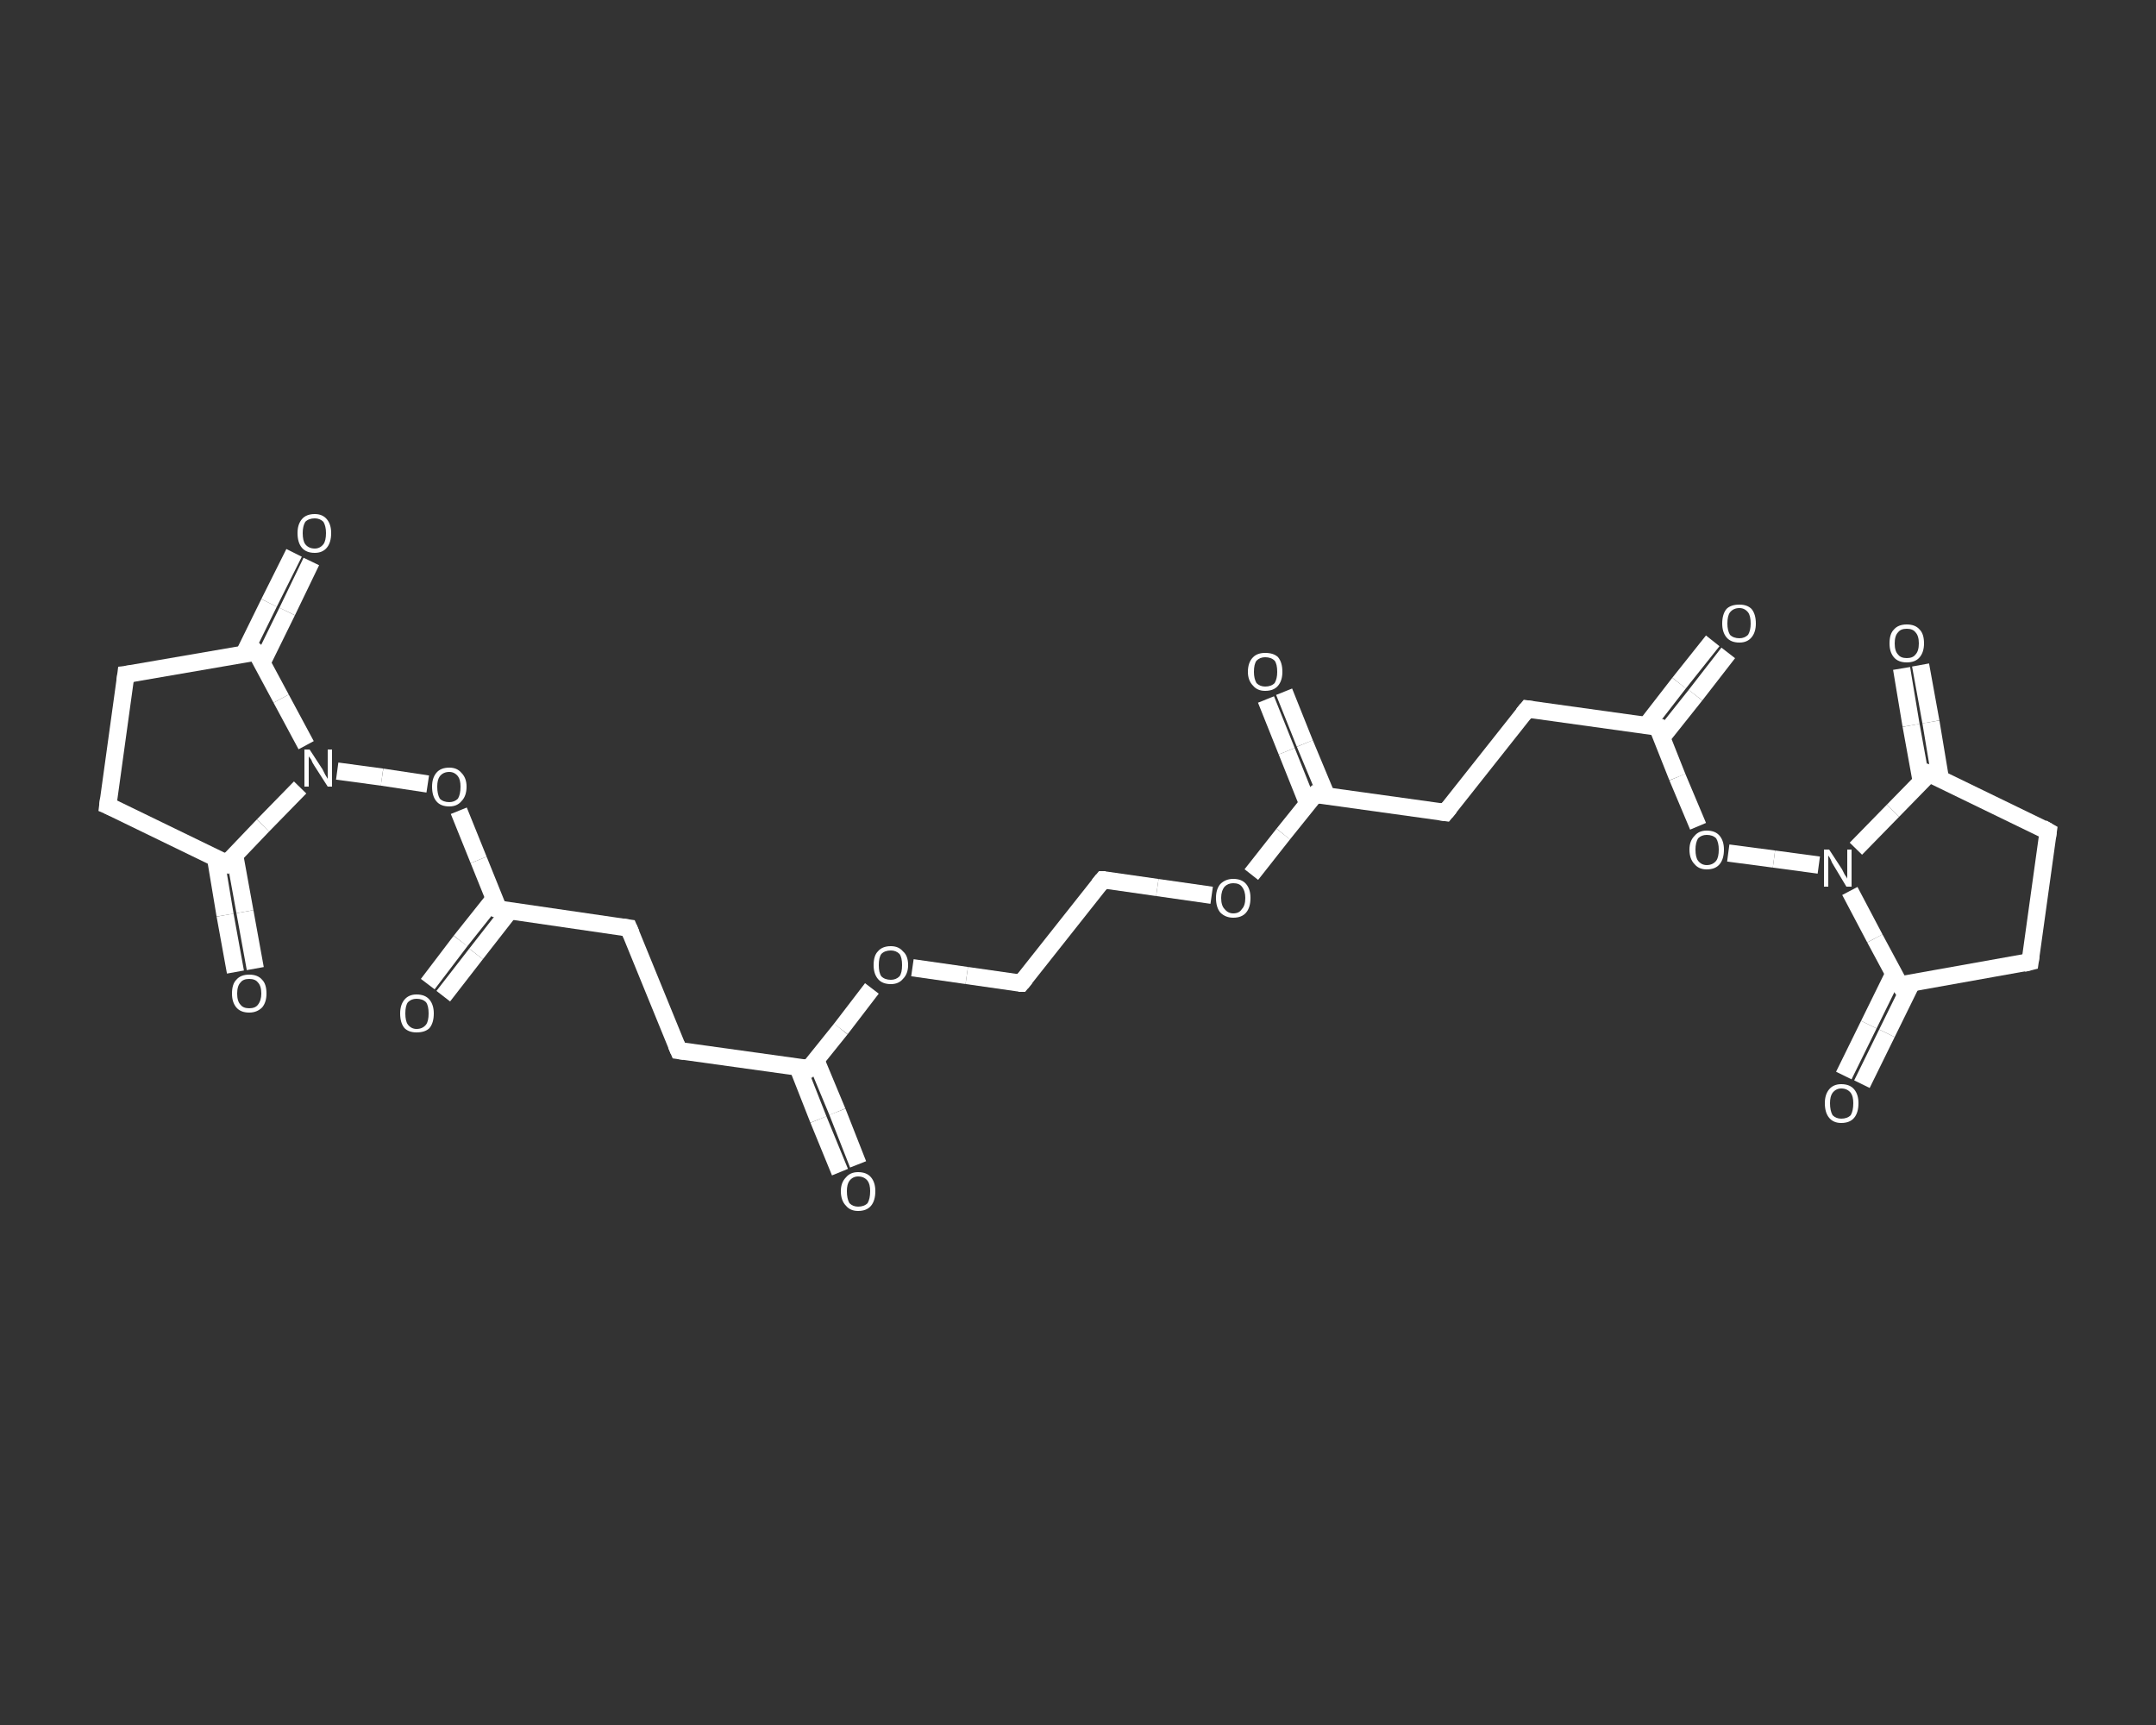 <?xml version='1.0' encoding='iso-8859-1'?>
<svg version='1.1' baseProfile='full'
              xmlns='http://www.w3.org/2000/svg'
                      xmlns:rdkit='http://www.rdkit.org/xml'
                      xmlns:xlink='http://www.w3.org/1999/xlink'
                  xml:space='preserve'
width='250px' height='200px' viewBox='0 0 250 200'>
<rect x="0" y="0" width="250" height="200" fill="#333333" stroke="none"/>
<!-- END OF HEADER -->
<rect style='opacity:1.0;fill:transparent;stroke:none' width='250.0' height='200.0' x='0.0' y='0.0'> </rect>
<path class='bond-0 atom-0 atom-1' d='M 97.4,135.9 L 94.9,129.8' style='fill:none;fill-rule:evenodd;stroke:#FFFFFF;stroke-width:2.0px;stroke-linecap:butt;stroke-linejoin:miter;stroke-opacity:1' />
<path class='bond-0 atom-0 atom-1' d='M 94.9,129.8 L 92.5,123.7' style='fill:none;fill-rule:evenodd;stroke:#FFFFFF;stroke-width:2.0px;stroke-linecap:butt;stroke-linejoin:miter;stroke-opacity:1' />
<path class='bond-0 atom-0 atom-1' d='M 99.5,135.0 L 97.1,128.9' style='fill:none;fill-rule:evenodd;stroke:#FFFFFF;stroke-width:2.0px;stroke-linecap:butt;stroke-linejoin:miter;stroke-opacity:1' />
<path class='bond-0 atom-0 atom-1' d='M 97.1,128.9 L 94.6,122.9' style='fill:none;fill-rule:evenodd;stroke:#FFFFFF;stroke-width:2.0px;stroke-linecap:butt;stroke-linejoin:miter;stroke-opacity:1' />
<path class='bond-1 atom-1 atom-2' d='M 93.8,123.9 L 78.7,121.8' style='fill:none;fill-rule:evenodd;stroke:#FFFFFF;stroke-width:2.0px;stroke-linecap:butt;stroke-linejoin:miter;stroke-opacity:1' />
<path class='bond-2 atom-2 atom-3' d='M 78.7,121.8 L 72.9,107.6' style='fill:none;fill-rule:evenodd;stroke:#FFFFFF;stroke-width:2.0px;stroke-linecap:butt;stroke-linejoin:miter;stroke-opacity:1' />
<path class='bond-3 atom-3 atom-4' d='M 72.9,107.6 L 57.8,105.4' style='fill:none;fill-rule:evenodd;stroke:#FFFFFF;stroke-width:2.0px;stroke-linecap:butt;stroke-linejoin:miter;stroke-opacity:1' />
<path class='bond-4 atom-4 atom-5' d='M 57.3,104.2 L 53.4,109.1' style='fill:none;fill-rule:evenodd;stroke:#FFFFFF;stroke-width:2.0px;stroke-linecap:butt;stroke-linejoin:miter;stroke-opacity:1' />
<path class='bond-4 atom-4 atom-5' d='M 53.4,109.1 L 49.6,114.1' style='fill:none;fill-rule:evenodd;stroke:#FFFFFF;stroke-width:2.0px;stroke-linecap:butt;stroke-linejoin:miter;stroke-opacity:1' />
<path class='bond-4 atom-4 atom-5' d='M 59.1,105.6 L 55.2,110.6' style='fill:none;fill-rule:evenodd;stroke:#FFFFFF;stroke-width:2.0px;stroke-linecap:butt;stroke-linejoin:miter;stroke-opacity:1' />
<path class='bond-4 atom-4 atom-5' d='M 55.2,110.6 L 51.4,115.5' style='fill:none;fill-rule:evenodd;stroke:#FFFFFF;stroke-width:2.0px;stroke-linecap:butt;stroke-linejoin:miter;stroke-opacity:1' />
<path class='bond-5 atom-4 atom-6' d='M 57.8,105.4 L 55.5,99.7' style='fill:none;fill-rule:evenodd;stroke:#FFFFFF;stroke-width:2.0px;stroke-linecap:butt;stroke-linejoin:miter;stroke-opacity:1' />
<path class='bond-5 atom-4 atom-6' d='M 55.5,99.7 L 53.2,94.0' style='fill:none;fill-rule:evenodd;stroke:#FFFFFF;stroke-width:2.0px;stroke-linecap:butt;stroke-linejoin:miter;stroke-opacity:1' />
<path class='bond-6 atom-6 atom-7' d='M 49.6,90.9 L 44.3,90.1' style='fill:none;fill-rule:evenodd;stroke:#FFFFFF;stroke-width:2.0px;stroke-linecap:butt;stroke-linejoin:miter;stroke-opacity:1' />
<path class='bond-6 atom-6 atom-7' d='M 44.3,90.1 L 39.1,89.4' style='fill:none;fill-rule:evenodd;stroke:#FFFFFF;stroke-width:2.0px;stroke-linecap:butt;stroke-linejoin:miter;stroke-opacity:1' />
<path class='bond-7 atom-7 atom-8' d='M 34.8,91.3 L 30.5,95.7' style='fill:none;fill-rule:evenodd;stroke:#FFFFFF;stroke-width:2.0px;stroke-linecap:butt;stroke-linejoin:miter;stroke-opacity:1' />
<path class='bond-7 atom-7 atom-8' d='M 30.5,95.7 L 26.3,100.1' style='fill:none;fill-rule:evenodd;stroke:#FFFFFF;stroke-width:2.0px;stroke-linecap:butt;stroke-linejoin:miter;stroke-opacity:1' />
<path class='bond-8 atom-8 atom-9' d='M 25.0,99.5 L 26.1,106.1' style='fill:none;fill-rule:evenodd;stroke:#FFFFFF;stroke-width:2.0px;stroke-linecap:butt;stroke-linejoin:miter;stroke-opacity:1' />
<path class='bond-8 atom-8 atom-9' d='M 26.1,106.1 L 27.3,112.7' style='fill:none;fill-rule:evenodd;stroke:#FFFFFF;stroke-width:2.0px;stroke-linecap:butt;stroke-linejoin:miter;stroke-opacity:1' />
<path class='bond-8 atom-8 atom-9' d='M 27.2,99.1 L 28.4,105.7' style='fill:none;fill-rule:evenodd;stroke:#FFFFFF;stroke-width:2.0px;stroke-linecap:butt;stroke-linejoin:miter;stroke-opacity:1' />
<path class='bond-8 atom-8 atom-9' d='M 28.4,105.7 L 29.6,112.3' style='fill:none;fill-rule:evenodd;stroke:#FFFFFF;stroke-width:2.0px;stroke-linecap:butt;stroke-linejoin:miter;stroke-opacity:1' />
<path class='bond-9 atom-8 atom-10' d='M 26.3,100.1 L 12.5,93.4' style='fill:none;fill-rule:evenodd;stroke:#FFFFFF;stroke-width:2.0px;stroke-linecap:butt;stroke-linejoin:miter;stroke-opacity:1' />
<path class='bond-10 atom-10 atom-11' d='M 12.5,93.4 L 14.6,78.2' style='fill:none;fill-rule:evenodd;stroke:#FFFFFF;stroke-width:2.0px;stroke-linecap:butt;stroke-linejoin:miter;stroke-opacity:1' />
<path class='bond-11 atom-11 atom-12' d='M 14.6,78.2 L 29.7,75.6' style='fill:none;fill-rule:evenodd;stroke:#FFFFFF;stroke-width:2.0px;stroke-linecap:butt;stroke-linejoin:miter;stroke-opacity:1' />
<path class='bond-12 atom-12 atom-13' d='M 30.4,76.8 L 33.3,70.9' style='fill:none;fill-rule:evenodd;stroke:#FFFFFF;stroke-width:2.0px;stroke-linecap:butt;stroke-linejoin:miter;stroke-opacity:1' />
<path class='bond-12 atom-12 atom-13' d='M 33.3,70.9 L 36.1,65.1' style='fill:none;fill-rule:evenodd;stroke:#FFFFFF;stroke-width:2.0px;stroke-linecap:butt;stroke-linejoin:miter;stroke-opacity:1' />
<path class='bond-12 atom-12 atom-13' d='M 28.3,75.8 L 31.2,69.9' style='fill:none;fill-rule:evenodd;stroke:#FFFFFF;stroke-width:2.0px;stroke-linecap:butt;stroke-linejoin:miter;stroke-opacity:1' />
<path class='bond-12 atom-12 atom-13' d='M 31.2,69.9 L 34.1,64.1' style='fill:none;fill-rule:evenodd;stroke:#FFFFFF;stroke-width:2.0px;stroke-linecap:butt;stroke-linejoin:miter;stroke-opacity:1' />
<path class='bond-13 atom-1 atom-14' d='M 93.8,123.9 L 97.5,119.3' style='fill:none;fill-rule:evenodd;stroke:#FFFFFF;stroke-width:2.0px;stroke-linecap:butt;stroke-linejoin:miter;stroke-opacity:1' />
<path class='bond-13 atom-1 atom-14' d='M 97.5,119.3 L 101.1,114.6' style='fill:none;fill-rule:evenodd;stroke:#FFFFFF;stroke-width:2.0px;stroke-linecap:butt;stroke-linejoin:miter;stroke-opacity:1' />
<path class='bond-14 atom-14 atom-15' d='M 105.8,112.2 L 112.1,113.1' style='fill:none;fill-rule:evenodd;stroke:#FFFFFF;stroke-width:2.0px;stroke-linecap:butt;stroke-linejoin:miter;stroke-opacity:1' />
<path class='bond-14 atom-14 atom-15' d='M 112.1,113.1 L 118.4,114.0' style='fill:none;fill-rule:evenodd;stroke:#FFFFFF;stroke-width:2.0px;stroke-linecap:butt;stroke-linejoin:miter;stroke-opacity:1' />
<path class='bond-15 atom-15 atom-16' d='M 118.4,114.0 L 127.9,102.0' style='fill:none;fill-rule:evenodd;stroke:#FFFFFF;stroke-width:2.0px;stroke-linecap:butt;stroke-linejoin:miter;stroke-opacity:1' />
<path class='bond-16 atom-16 atom-17' d='M 127.9,102.0 L 134.2,102.9' style='fill:none;fill-rule:evenodd;stroke:#FFFFFF;stroke-width:2.0px;stroke-linecap:butt;stroke-linejoin:miter;stroke-opacity:1' />
<path class='bond-16 atom-16 atom-17' d='M 134.2,102.9 L 140.5,103.8' style='fill:none;fill-rule:evenodd;stroke:#FFFFFF;stroke-width:2.0px;stroke-linecap:butt;stroke-linejoin:miter;stroke-opacity:1' />
<path class='bond-17 atom-17 atom-18' d='M 145.1,101.4 L 148.8,96.7' style='fill:none;fill-rule:evenodd;stroke:#FFFFFF;stroke-width:2.0px;stroke-linecap:butt;stroke-linejoin:miter;stroke-opacity:1' />
<path class='bond-17 atom-17 atom-18' d='M 148.8,96.7 L 152.5,92.1' style='fill:none;fill-rule:evenodd;stroke:#FFFFFF;stroke-width:2.0px;stroke-linecap:butt;stroke-linejoin:miter;stroke-opacity:1' />
<path class='bond-18 atom-18 atom-19' d='M 153.8,92.2 L 151.3,86.2' style='fill:none;fill-rule:evenodd;stroke:#FFFFFF;stroke-width:2.0px;stroke-linecap:butt;stroke-linejoin:miter;stroke-opacity:1' />
<path class='bond-18 atom-18 atom-19' d='M 151.3,86.2 L 148.9,80.2' style='fill:none;fill-rule:evenodd;stroke:#FFFFFF;stroke-width:2.0px;stroke-linecap:butt;stroke-linejoin:miter;stroke-opacity:1' />
<path class='bond-18 atom-18 atom-19' d='M 151.6,93.1 L 149.2,87.1' style='fill:none;fill-rule:evenodd;stroke:#FFFFFF;stroke-width:2.0px;stroke-linecap:butt;stroke-linejoin:miter;stroke-opacity:1' />
<path class='bond-18 atom-18 atom-19' d='M 149.2,87.1 L 146.8,81.1' style='fill:none;fill-rule:evenodd;stroke:#FFFFFF;stroke-width:2.0px;stroke-linecap:butt;stroke-linejoin:miter;stroke-opacity:1' />
<path class='bond-19 atom-18 atom-20' d='M 152.5,92.1 L 167.6,94.2' style='fill:none;fill-rule:evenodd;stroke:#FFFFFF;stroke-width:2.0px;stroke-linecap:butt;stroke-linejoin:miter;stroke-opacity:1' />
<path class='bond-20 atom-20 atom-21' d='M 167.6,94.2 L 177.1,82.2' style='fill:none;fill-rule:evenodd;stroke:#FFFFFF;stroke-width:2.0px;stroke-linecap:butt;stroke-linejoin:miter;stroke-opacity:1' />
<path class='bond-21 atom-21 atom-22' d='M 177.1,82.2 L 192.2,84.3' style='fill:none;fill-rule:evenodd;stroke:#FFFFFF;stroke-width:2.0px;stroke-linecap:butt;stroke-linejoin:miter;stroke-opacity:1' />
<path class='bond-22 atom-22 atom-23' d='M 192.7,85.5 L 196.6,80.6' style='fill:none;fill-rule:evenodd;stroke:#FFFFFF;stroke-width:2.0px;stroke-linecap:butt;stroke-linejoin:miter;stroke-opacity:1' />
<path class='bond-22 atom-22 atom-23' d='M 196.6,80.6 L 200.4,75.7' style='fill:none;fill-rule:evenodd;stroke:#FFFFFF;stroke-width:2.0px;stroke-linecap:butt;stroke-linejoin:miter;stroke-opacity:1' />
<path class='bond-22 atom-22 atom-23' d='M 190.9,84.1 L 194.7,79.2' style='fill:none;fill-rule:evenodd;stroke:#FFFFFF;stroke-width:2.0px;stroke-linecap:butt;stroke-linejoin:miter;stroke-opacity:1' />
<path class='bond-22 atom-22 atom-23' d='M 194.7,79.2 L 198.6,74.3' style='fill:none;fill-rule:evenodd;stroke:#FFFFFF;stroke-width:2.0px;stroke-linecap:butt;stroke-linejoin:miter;stroke-opacity:1' />
<path class='bond-23 atom-22 atom-24' d='M 192.2,84.3 L 194.5,90.1' style='fill:none;fill-rule:evenodd;stroke:#FFFFFF;stroke-width:2.0px;stroke-linecap:butt;stroke-linejoin:miter;stroke-opacity:1' />
<path class='bond-23 atom-22 atom-24' d='M 194.5,90.1 L 196.9,95.8' style='fill:none;fill-rule:evenodd;stroke:#FFFFFF;stroke-width:2.0px;stroke-linecap:butt;stroke-linejoin:miter;stroke-opacity:1' />
<path class='bond-24 atom-24 atom-25' d='M 200.4,98.9 L 205.7,99.6' style='fill:none;fill-rule:evenodd;stroke:#FFFFFF;stroke-width:2.0px;stroke-linecap:butt;stroke-linejoin:miter;stroke-opacity:1' />
<path class='bond-24 atom-24 atom-25' d='M 205.7,99.6 L 210.9,100.3' style='fill:none;fill-rule:evenodd;stroke:#FFFFFF;stroke-width:2.0px;stroke-linecap:butt;stroke-linejoin:miter;stroke-opacity:1' />
<path class='bond-25 atom-25 atom-26' d='M 215.2,98.4 L 219.5,94.0' style='fill:none;fill-rule:evenodd;stroke:#FFFFFF;stroke-width:2.0px;stroke-linecap:butt;stroke-linejoin:miter;stroke-opacity:1' />
<path class='bond-25 atom-25 atom-26' d='M 219.5,94.0 L 223.7,89.7' style='fill:none;fill-rule:evenodd;stroke:#FFFFFF;stroke-width:2.0px;stroke-linecap:butt;stroke-linejoin:miter;stroke-opacity:1' />
<path class='bond-26 atom-26 atom-27' d='M 225.0,90.3 L 223.9,83.7' style='fill:none;fill-rule:evenodd;stroke:#FFFFFF;stroke-width:2.0px;stroke-linecap:butt;stroke-linejoin:miter;stroke-opacity:1' />
<path class='bond-26 atom-26 atom-27' d='M 223.9,83.7 L 222.7,77.1' style='fill:none;fill-rule:evenodd;stroke:#FFFFFF;stroke-width:2.0px;stroke-linecap:butt;stroke-linejoin:miter;stroke-opacity:1' />
<path class='bond-26 atom-26 atom-27' d='M 222.8,90.7 L 221.6,84.1' style='fill:none;fill-rule:evenodd;stroke:#FFFFFF;stroke-width:2.0px;stroke-linecap:butt;stroke-linejoin:miter;stroke-opacity:1' />
<path class='bond-26 atom-26 atom-27' d='M 221.6,84.1 L 220.5,77.5' style='fill:none;fill-rule:evenodd;stroke:#FFFFFF;stroke-width:2.0px;stroke-linecap:butt;stroke-linejoin:miter;stroke-opacity:1' />
<path class='bond-27 atom-26 atom-28' d='M 223.7,89.7 L 237.5,96.4' style='fill:none;fill-rule:evenodd;stroke:#FFFFFF;stroke-width:2.0px;stroke-linecap:butt;stroke-linejoin:miter;stroke-opacity:1' />
<path class='bond-28 atom-28 atom-29' d='M 237.5,96.4 L 235.4,111.5' style='fill:none;fill-rule:evenodd;stroke:#FFFFFF;stroke-width:2.0px;stroke-linecap:butt;stroke-linejoin:miter;stroke-opacity:1' />
<path class='bond-29 atom-29 atom-30' d='M 235.4,111.5 L 220.3,114.2' style='fill:none;fill-rule:evenodd;stroke:#FFFFFF;stroke-width:2.0px;stroke-linecap:butt;stroke-linejoin:miter;stroke-opacity:1' />
<path class='bond-30 atom-30 atom-31' d='M 219.6,112.9 L 216.7,118.8' style='fill:none;fill-rule:evenodd;stroke:#FFFFFF;stroke-width:2.0px;stroke-linecap:butt;stroke-linejoin:miter;stroke-opacity:1' />
<path class='bond-30 atom-30 atom-31' d='M 216.7,118.8 L 213.8,124.7' style='fill:none;fill-rule:evenodd;stroke:#FFFFFF;stroke-width:2.0px;stroke-linecap:butt;stroke-linejoin:miter;stroke-opacity:1' />
<path class='bond-30 atom-30 atom-31' d='M 221.7,113.9 L 218.8,119.8' style='fill:none;fill-rule:evenodd;stroke:#FFFFFF;stroke-width:2.0px;stroke-linecap:butt;stroke-linejoin:miter;stroke-opacity:1' />
<path class='bond-30 atom-30 atom-31' d='M 218.8,119.8 L 215.9,125.7' style='fill:none;fill-rule:evenodd;stroke:#FFFFFF;stroke-width:2.0px;stroke-linecap:butt;stroke-linejoin:miter;stroke-opacity:1' />
<path class='bond-31 atom-12 atom-7' d='M 29.7,75.6 L 32.6,81.0' style='fill:none;fill-rule:evenodd;stroke:#FFFFFF;stroke-width:2.0px;stroke-linecap:butt;stroke-linejoin:miter;stroke-opacity:1' />
<path class='bond-31 atom-12 atom-7' d='M 32.6,81.0 L 35.5,86.4' style='fill:none;fill-rule:evenodd;stroke:#FFFFFF;stroke-width:2.0px;stroke-linecap:butt;stroke-linejoin:miter;stroke-opacity:1' />
<path class='bond-32 atom-30 atom-25' d='M 220.3,114.2 L 217.4,108.8' style='fill:none;fill-rule:evenodd;stroke:#FFFFFF;stroke-width:2.0px;stroke-linecap:butt;stroke-linejoin:miter;stroke-opacity:1' />
<path class='bond-32 atom-30 atom-25' d='M 217.4,108.8 L 214.5,103.3' style='fill:none;fill-rule:evenodd;stroke:#FFFFFF;stroke-width:2.0px;stroke-linecap:butt;stroke-linejoin:miter;stroke-opacity:1' />
<path d='M 93.1,123.8 L 93.8,123.9 L 94.0,123.7' style='fill:none;stroke:#FFFFFF;stroke-width:2.0px;stroke-linecap:butt;stroke-linejoin:miter;stroke-opacity:1;' />
<path d='M 79.4,121.9 L 78.7,121.8 L 78.4,121.1' style='fill:none;stroke:#FFFFFF;stroke-width:2.0px;stroke-linecap:butt;stroke-linejoin:miter;stroke-opacity:1;' />
<path d='M 73.2,108.3 L 72.9,107.6 L 72.2,107.5' style='fill:none;stroke:#FFFFFF;stroke-width:2.0px;stroke-linecap:butt;stroke-linejoin:miter;stroke-opacity:1;' />
<path d='M 58.5,105.5 L 57.8,105.4 L 57.7,105.1' style='fill:none;stroke:#FFFFFF;stroke-width:2.0px;stroke-linecap:butt;stroke-linejoin:miter;stroke-opacity:1;' />
<path d='M 26.5,99.9 L 26.3,100.1 L 25.6,99.7' style='fill:none;stroke:#FFFFFF;stroke-width:2.0px;stroke-linecap:butt;stroke-linejoin:miter;stroke-opacity:1;' />
<path d='M 13.2,93.7 L 12.5,93.4 L 12.6,92.6' style='fill:none;stroke:#FFFFFF;stroke-width:2.0px;stroke-linecap:butt;stroke-linejoin:miter;stroke-opacity:1;' />
<path d='M 14.5,79.0 L 14.6,78.2 L 15.4,78.1' style='fill:none;stroke:#FFFFFF;stroke-width:2.0px;stroke-linecap:butt;stroke-linejoin:miter;stroke-opacity:1;' />
<path d='M 29.0,75.7 L 29.7,75.6 L 29.9,75.8' style='fill:none;stroke:#FFFFFF;stroke-width:2.0px;stroke-linecap:butt;stroke-linejoin:miter;stroke-opacity:1;' />
<path d='M 118.1,114.0 L 118.4,114.0 L 118.9,113.4' style='fill:none;stroke:#FFFFFF;stroke-width:2.0px;stroke-linecap:butt;stroke-linejoin:miter;stroke-opacity:1;' />
<path d='M 127.4,102.6 L 127.9,102.0 L 128.2,102.0' style='fill:none;stroke:#FFFFFF;stroke-width:2.0px;stroke-linecap:butt;stroke-linejoin:miter;stroke-opacity:1;' />
<path d='M 152.3,92.3 L 152.5,92.1 L 153.2,92.2' style='fill:none;stroke:#FFFFFF;stroke-width:2.0px;stroke-linecap:butt;stroke-linejoin:miter;stroke-opacity:1;' />
<path d='M 166.9,94.1 L 167.6,94.2 L 168.1,93.6' style='fill:none;stroke:#FFFFFF;stroke-width:2.0px;stroke-linecap:butt;stroke-linejoin:miter;stroke-opacity:1;' />
<path d='M 176.6,82.8 L 177.1,82.2 L 177.8,82.3' style='fill:none;stroke:#FFFFFF;stroke-width:2.0px;stroke-linecap:butt;stroke-linejoin:miter;stroke-opacity:1;' />
<path d='M 191.5,84.2 L 192.2,84.3 L 192.3,84.6' style='fill:none;stroke:#FFFFFF;stroke-width:2.0px;stroke-linecap:butt;stroke-linejoin:miter;stroke-opacity:1;' />
<path d='M 223.5,89.9 L 223.7,89.7 L 224.4,90.0' style='fill:none;stroke:#FFFFFF;stroke-width:2.0px;stroke-linecap:butt;stroke-linejoin:miter;stroke-opacity:1;' />
<path d='M 236.8,96.0 L 237.5,96.4 L 237.4,97.1' style='fill:none;stroke:#FFFFFF;stroke-width:2.0px;stroke-linecap:butt;stroke-linejoin:miter;stroke-opacity:1;' />
<path d='M 235.5,110.8 L 235.4,111.5 L 234.6,111.7' style='fill:none;stroke:#FFFFFF;stroke-width:2.0px;stroke-linecap:butt;stroke-linejoin:miter;stroke-opacity:1;' />
<path d='M 221.0,114.0 L 220.3,114.2 L 220.1,113.9' style='fill:none;stroke:#FFFFFF;stroke-width:2.0px;stroke-linecap:butt;stroke-linejoin:miter;stroke-opacity:1;' />
<path class='atom-0' d='M 97.5 138.1
Q 97.5 137.1, 98.1 136.5
Q 98.6 135.9, 99.5 135.9
Q 100.5 135.9, 101.0 136.5
Q 101.5 137.1, 101.5 138.1
Q 101.5 139.2, 101.0 139.8
Q 100.5 140.4, 99.5 140.4
Q 98.6 140.4, 98.1 139.8
Q 97.5 139.2, 97.5 138.1
M 99.5 139.9
Q 100.2 139.9, 100.6 139.5
Q 100.9 139.0, 100.9 138.1
Q 100.9 137.3, 100.6 136.9
Q 100.2 136.4, 99.5 136.4
Q 98.9 136.4, 98.5 136.9
Q 98.2 137.3, 98.2 138.1
Q 98.2 139.0, 98.5 139.5
Q 98.9 139.9, 99.5 139.9
' fill='#FFFFFF'/>
<path class='atom-5' d='M 46.4 117.5
Q 46.4 116.5, 46.9 115.9
Q 47.4 115.3, 48.3 115.3
Q 49.3 115.3, 49.8 115.9
Q 50.3 116.5, 50.3 117.5
Q 50.3 118.6, 49.8 119.2
Q 49.3 119.7, 48.3 119.7
Q 47.4 119.7, 46.9 119.2
Q 46.4 118.6, 46.4 117.5
M 48.3 119.3
Q 49.0 119.3, 49.4 118.8
Q 49.7 118.4, 49.7 117.5
Q 49.7 116.6, 49.4 116.2
Q 49.0 115.8, 48.3 115.8
Q 47.7 115.8, 47.3 116.2
Q 47.0 116.6, 47.0 117.5
Q 47.0 118.4, 47.3 118.8
Q 47.7 119.3, 48.3 119.3
' fill='#FFFFFF'/>
<path class='atom-6' d='M 50.1 91.2
Q 50.1 90.2, 50.6 89.6
Q 51.1 89.0, 52.1 89.0
Q 53.0 89.0, 53.5 89.6
Q 54.1 90.2, 54.1 91.2
Q 54.1 92.3, 53.5 92.9
Q 53.0 93.5, 52.1 93.5
Q 51.1 93.5, 50.6 92.9
Q 50.1 92.3, 50.1 91.2
M 52.1 93.0
Q 52.7 93.0, 53.1 92.6
Q 53.4 92.1, 53.4 91.2
Q 53.4 90.4, 53.1 90.0
Q 52.7 89.5, 52.1 89.5
Q 51.4 89.5, 51.0 90.0
Q 50.7 90.4, 50.7 91.2
Q 50.7 92.1, 51.0 92.6
Q 51.4 93.0, 52.1 93.0
' fill='#FFFFFF'/>
<path class='atom-7' d='M 35.9 86.9
L 37.4 89.2
Q 37.5 89.4, 37.7 89.8
Q 38.0 90.3, 38.0 90.3
L 38.0 86.9
L 38.5 86.9
L 38.5 91.2
L 38.0 91.2
L 36.4 88.7
Q 36.2 88.4, 36.1 88.1
Q 35.9 87.8, 35.8 87.7
L 35.8 91.2
L 35.3 91.2
L 35.3 86.9
L 35.9 86.9
' fill='#FFFFFF'/>
<path class='atom-9' d='M 26.9 115.2
Q 26.9 114.1, 27.4 113.6
Q 27.9 113.0, 28.9 113.0
Q 29.9 113.0, 30.4 113.6
Q 30.9 114.1, 30.9 115.2
Q 30.9 116.2, 30.4 116.8
Q 29.8 117.4, 28.9 117.4
Q 27.9 117.4, 27.4 116.8
Q 26.9 116.2, 26.9 115.2
M 28.9 116.9
Q 29.6 116.9, 29.9 116.5
Q 30.3 116.0, 30.3 115.2
Q 30.3 114.3, 29.9 113.9
Q 29.6 113.5, 28.9 113.5
Q 28.2 113.5, 27.9 113.9
Q 27.5 114.3, 27.5 115.2
Q 27.5 116.1, 27.9 116.5
Q 28.2 116.9, 28.9 116.9
' fill='#FFFFFF'/>
<path class='atom-13' d='M 34.5 61.8
Q 34.5 60.8, 35.0 60.2
Q 35.5 59.6, 36.5 59.6
Q 37.4 59.6, 37.9 60.2
Q 38.4 60.8, 38.4 61.8
Q 38.4 62.9, 37.9 63.5
Q 37.4 64.1, 36.5 64.1
Q 35.5 64.1, 35.0 63.5
Q 34.5 62.9, 34.5 61.8
M 36.5 63.6
Q 37.1 63.6, 37.5 63.1
Q 37.8 62.7, 37.8 61.8
Q 37.8 61.0, 37.5 60.5
Q 37.1 60.1, 36.5 60.1
Q 35.8 60.1, 35.4 60.5
Q 35.1 61.0, 35.1 61.8
Q 35.1 62.7, 35.4 63.1
Q 35.8 63.6, 36.5 63.6
' fill='#FFFFFF'/>
<path class='atom-14' d='M 101.3 111.9
Q 101.3 110.8, 101.8 110.3
Q 102.3 109.7, 103.3 109.7
Q 104.2 109.7, 104.7 110.3
Q 105.3 110.8, 105.3 111.9
Q 105.3 112.9, 104.7 113.5
Q 104.2 114.1, 103.3 114.1
Q 102.3 114.1, 101.8 113.5
Q 101.3 112.9, 101.3 111.9
M 103.3 113.6
Q 103.9 113.6, 104.3 113.2
Q 104.6 112.8, 104.6 111.9
Q 104.6 111.0, 104.3 110.6
Q 103.9 110.2, 103.3 110.2
Q 102.6 110.2, 102.2 110.6
Q 101.9 111.0, 101.9 111.9
Q 101.9 112.8, 102.2 113.2
Q 102.6 113.6, 103.3 113.6
' fill='#FFFFFF'/>
<path class='atom-17' d='M 141.0 104.1
Q 141.0 103.1, 141.5 102.5
Q 142.1 101.9, 143.0 101.9
Q 144.0 101.9, 144.5 102.5
Q 145.0 103.1, 145.0 104.1
Q 145.0 105.2, 144.5 105.8
Q 144.0 106.4, 143.0 106.4
Q 142.1 106.4, 141.5 105.8
Q 141.0 105.2, 141.0 104.1
M 143.0 105.9
Q 143.7 105.9, 144.0 105.4
Q 144.4 105.0, 144.4 104.1
Q 144.4 103.3, 144.0 102.8
Q 143.7 102.4, 143.0 102.4
Q 142.4 102.4, 142.0 102.8
Q 141.6 103.3, 141.6 104.1
Q 141.6 105.0, 142.0 105.4
Q 142.4 105.9, 143.0 105.9
' fill='#FFFFFF'/>
<path class='atom-19' d='M 144.7 77.9
Q 144.7 76.8, 145.3 76.2
Q 145.8 75.7, 146.7 75.7
Q 147.7 75.7, 148.2 76.2
Q 148.7 76.8, 148.7 77.9
Q 148.7 78.9, 148.2 79.5
Q 147.7 80.1, 146.7 80.1
Q 145.8 80.1, 145.3 79.5
Q 144.7 78.9, 144.7 77.9
M 146.7 79.6
Q 147.4 79.6, 147.8 79.2
Q 148.1 78.7, 148.1 77.9
Q 148.1 77.0, 147.8 76.6
Q 147.4 76.2, 146.7 76.2
Q 146.1 76.2, 145.7 76.6
Q 145.4 77.0, 145.4 77.9
Q 145.4 78.7, 145.7 79.2
Q 146.1 79.6, 146.7 79.6
' fill='#FFFFFF'/>
<path class='atom-23' d='M 199.7 72.3
Q 199.7 71.2, 200.2 70.6
Q 200.7 70.1, 201.7 70.1
Q 202.6 70.1, 203.1 70.6
Q 203.6 71.2, 203.6 72.3
Q 203.6 73.3, 203.1 73.9
Q 202.6 74.5, 201.7 74.5
Q 200.7 74.5, 200.2 73.9
Q 199.7 73.3, 199.7 72.3
M 201.7 74.0
Q 202.3 74.0, 202.7 73.6
Q 203.0 73.1, 203.0 72.3
Q 203.0 71.4, 202.7 71.0
Q 202.3 70.5, 201.7 70.5
Q 201.0 70.5, 200.6 71.0
Q 200.3 71.4, 200.3 72.3
Q 200.3 73.1, 200.6 73.6
Q 201.0 74.0, 201.7 74.0
' fill='#FFFFFF'/>
<path class='atom-24' d='M 195.9 98.5
Q 195.9 97.5, 196.5 96.9
Q 197.0 96.3, 197.9 96.3
Q 198.9 96.3, 199.4 96.9
Q 199.9 97.5, 199.9 98.5
Q 199.9 99.6, 199.4 100.2
Q 198.9 100.8, 197.9 100.8
Q 197.0 100.8, 196.5 100.2
Q 195.9 99.6, 195.9 98.5
M 197.9 100.3
Q 198.6 100.3, 199.0 99.8
Q 199.3 99.4, 199.3 98.5
Q 199.3 97.7, 199.0 97.2
Q 198.6 96.8, 197.9 96.8
Q 197.3 96.8, 196.9 97.2
Q 196.6 97.7, 196.6 98.5
Q 196.6 99.4, 196.9 99.8
Q 197.3 100.3, 197.9 100.3
' fill='#FFFFFF'/>
<path class='atom-25' d='M 212.1 98.5
L 213.6 100.8
Q 213.7 101.0, 213.9 101.4
Q 214.2 101.8, 214.2 101.9
L 214.2 98.5
L 214.7 98.5
L 214.7 102.8
L 214.1 102.8
L 212.6 100.3
Q 212.4 100.0, 212.3 99.7
Q 212.1 99.3, 212.0 99.2
L 212.0 102.8
L 211.5 102.8
L 211.5 98.5
L 212.1 98.5
' fill='#FFFFFF'/>
<path class='atom-27' d='M 219.1 74.6
Q 219.1 73.5, 219.6 73.0
Q 220.1 72.4, 221.1 72.4
Q 222.1 72.4, 222.6 73.0
Q 223.1 73.5, 223.1 74.6
Q 223.1 75.6, 222.6 76.2
Q 222.1 76.8, 221.1 76.8
Q 220.1 76.8, 219.6 76.2
Q 219.1 75.6, 219.1 74.6
M 221.1 76.3
Q 221.8 76.3, 222.1 75.9
Q 222.5 75.5, 222.5 74.6
Q 222.5 73.7, 222.1 73.3
Q 221.8 72.9, 221.1 72.9
Q 220.4 72.9, 220.1 73.3
Q 219.7 73.7, 219.7 74.6
Q 219.7 75.5, 220.1 75.9
Q 220.4 76.3, 221.1 76.3
' fill='#FFFFFF'/>
<path class='atom-31' d='M 211.6 127.9
Q 211.6 126.9, 212.1 126.3
Q 212.6 125.7, 213.5 125.7
Q 214.5 125.7, 215.0 126.3
Q 215.5 126.9, 215.5 127.9
Q 215.5 129.0, 215.0 129.6
Q 214.5 130.2, 213.5 130.2
Q 212.6 130.2, 212.1 129.6
Q 211.6 129.0, 211.6 127.9
M 213.5 129.7
Q 214.2 129.7, 214.6 129.3
Q 214.9 128.8, 214.9 127.9
Q 214.9 127.1, 214.6 126.7
Q 214.2 126.2, 213.5 126.2
Q 212.9 126.2, 212.5 126.7
Q 212.2 127.1, 212.2 127.9
Q 212.2 128.8, 212.5 129.3
Q 212.9 129.7, 213.5 129.7
' fill='#FFFFFF'/>
</svg>
